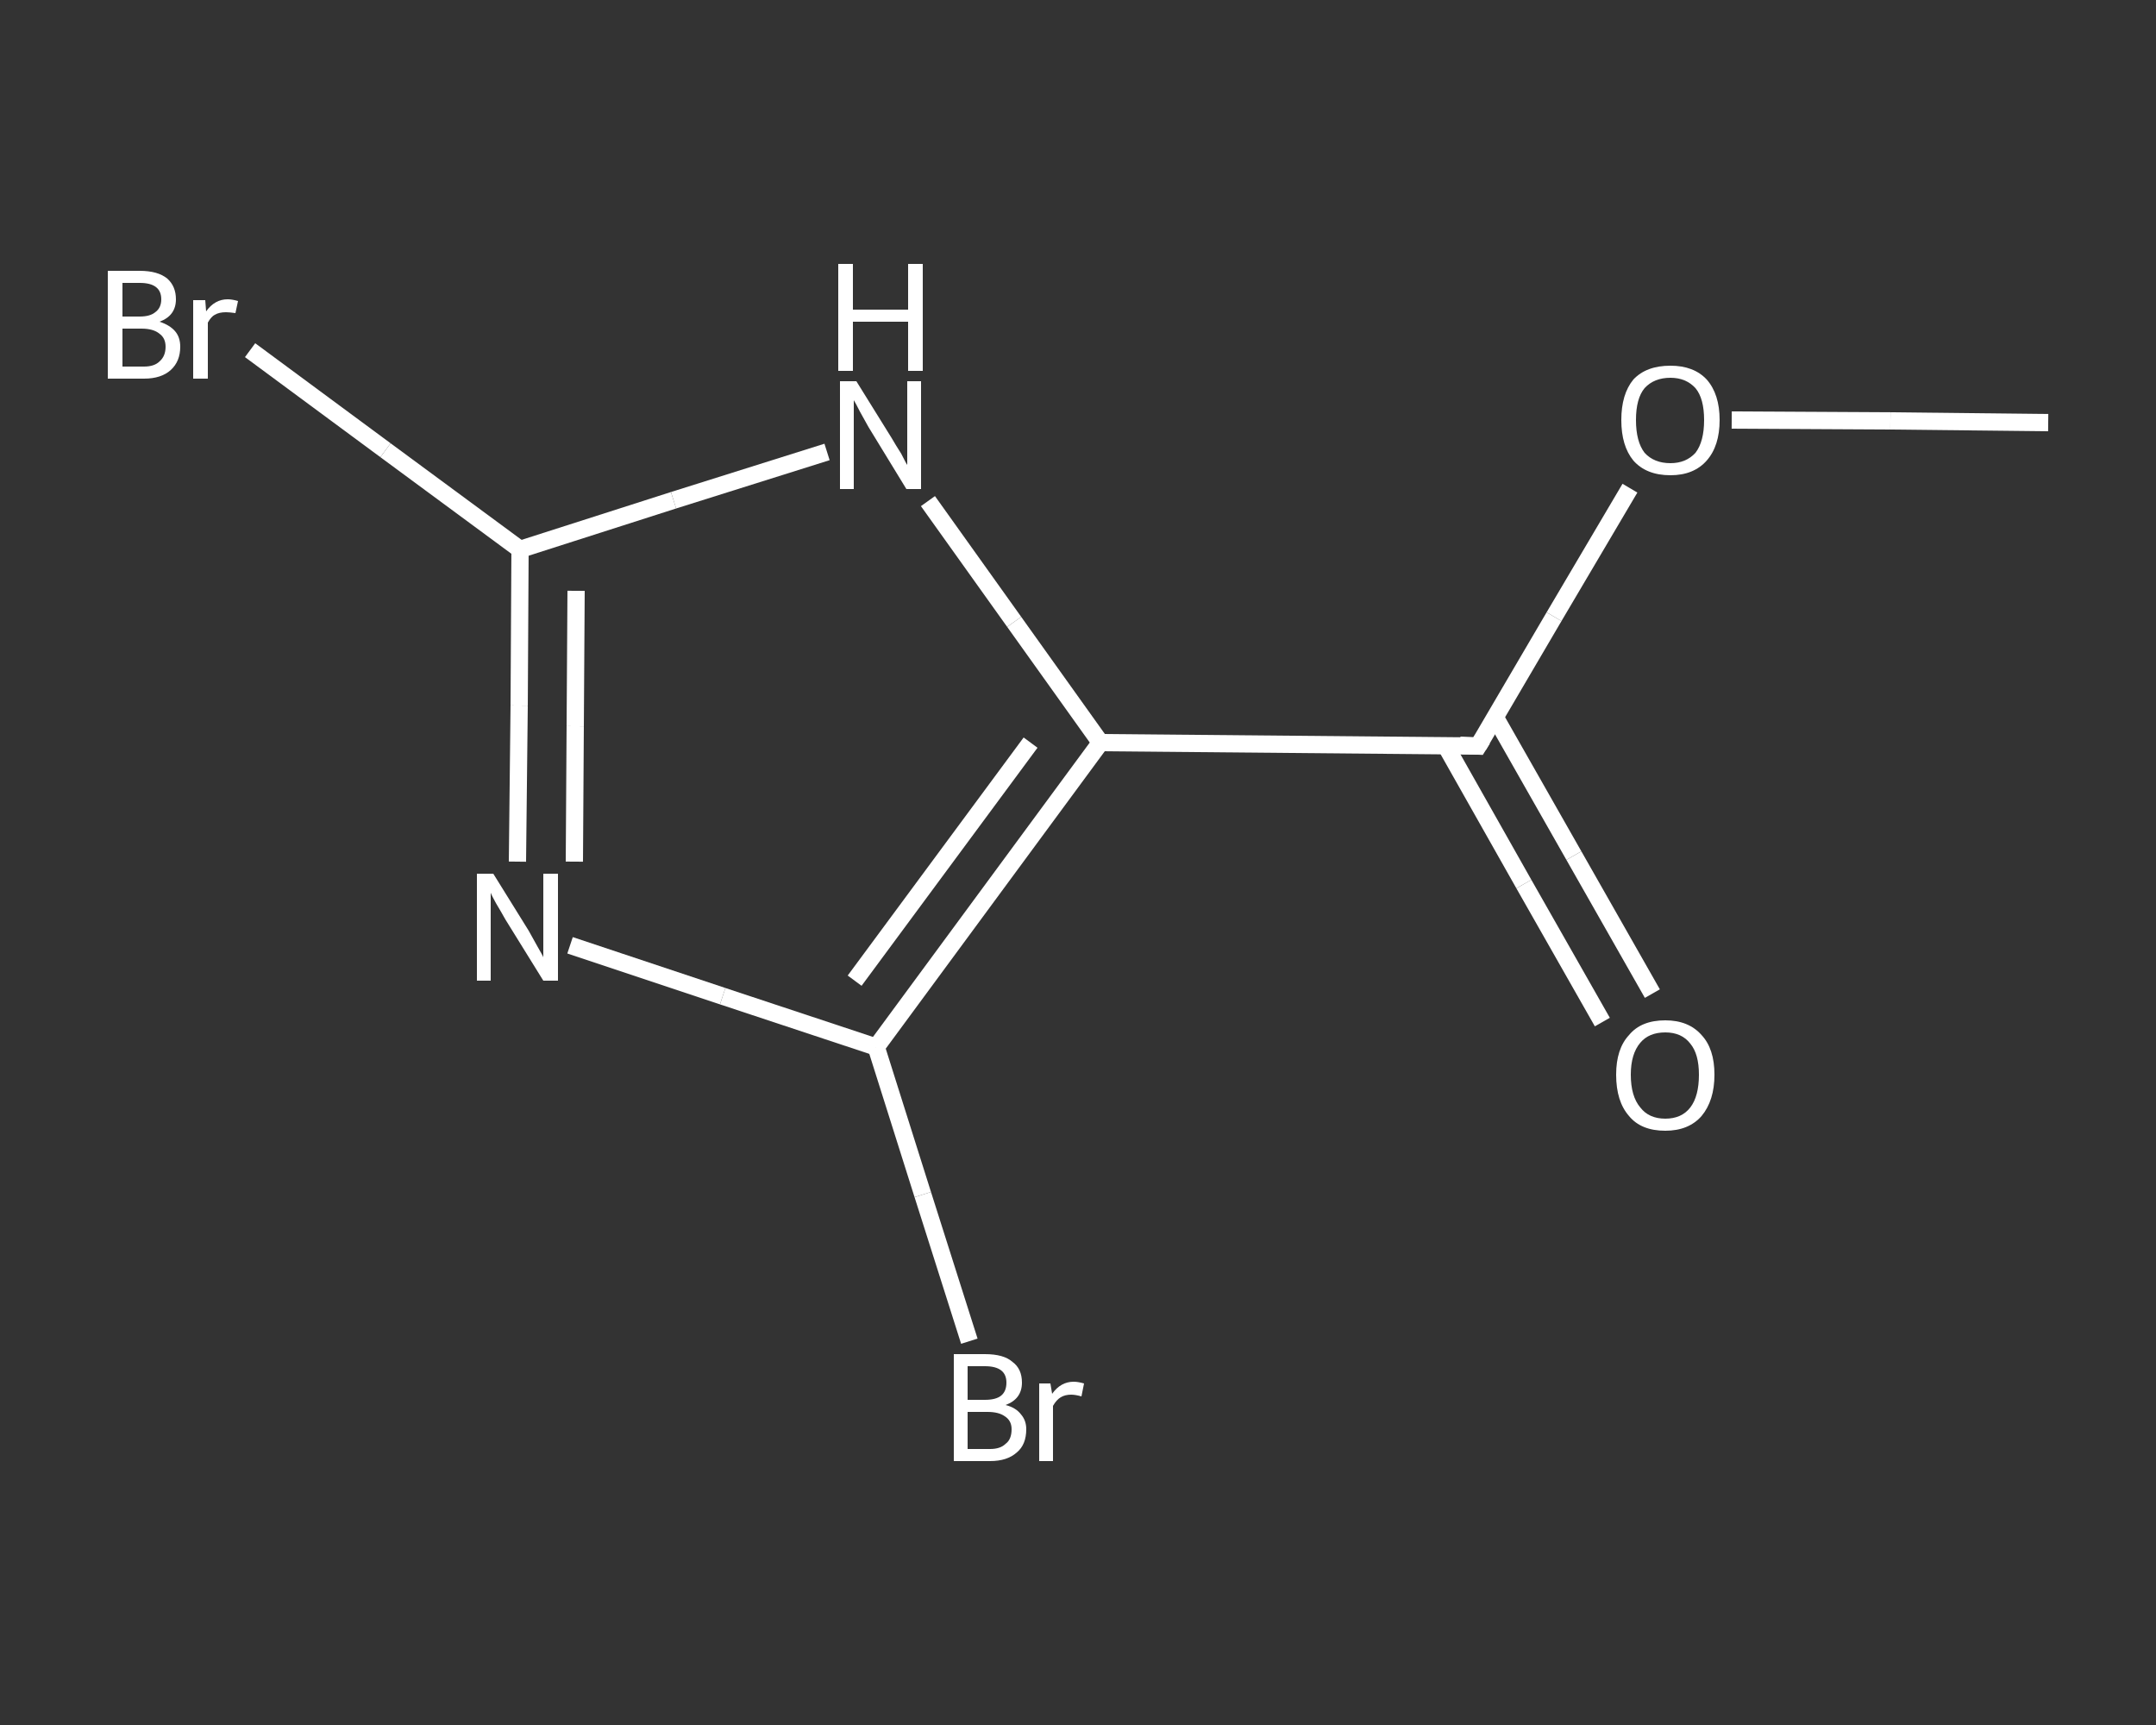 <?xml version='1.0' encoding='iso-8859-1'?>
<svg version='1.1' baseProfile='full'
              xmlns='http://www.w3.org/2000/svg'
                      xmlns:rdkit='http://www.rdkit.org/xml'
                      xmlns:xlink='http://www.w3.org/1999/xlink'
                  xml:space='preserve'
width='250px' height='200px' viewBox='0 0 250 200'>
<rect x="0" y="0" width="250" height="200" fill="#333333" stroke="none"/>
<!-- END OF HEADER -->
<rect style='opacity:1.0;fill:transparent;stroke:none' width='250.0' height='200.0' x='0.0' y='0.0'> </rect>
<path class='bond-0 atom-0 atom-1' d='M 237.5,49.0 L 219.2,48.8' style='fill:none;fill-rule:evenodd;stroke:#FFFFFF;stroke-width:2.0px;stroke-linecap:butt;stroke-linejoin:miter;stroke-opacity:1' />
<path class='bond-0 atom-0 atom-1' d='M 219.2,48.8 L 200.8,48.7' style='fill:none;fill-rule:evenodd;stroke:#FFFFFF;stroke-width:2.0px;stroke-linecap:butt;stroke-linejoin:miter;stroke-opacity:1' />
<path class='bond-1 atom-1 atom-2' d='M 189.0,56.6 L 180.2,71.5' style='fill:none;fill-rule:evenodd;stroke:#FFFFFF;stroke-width:2.0px;stroke-linecap:butt;stroke-linejoin:miter;stroke-opacity:1' />
<path class='bond-1 atom-1 atom-2' d='M 180.2,71.5 L 171.4,86.5' style='fill:none;fill-rule:evenodd;stroke:#FFFFFF;stroke-width:2.0px;stroke-linecap:butt;stroke-linejoin:miter;stroke-opacity:1' />
<path class='bond-2 atom-2 atom-3' d='M 167.6,86.4 L 176.7,102.5' style='fill:none;fill-rule:evenodd;stroke:#FFFFFF;stroke-width:2.0px;stroke-linecap:butt;stroke-linejoin:miter;stroke-opacity:1' />
<path class='bond-2 atom-2 atom-3' d='M 176.7,102.5 L 185.8,118.5' style='fill:none;fill-rule:evenodd;stroke:#FFFFFF;stroke-width:2.0px;stroke-linecap:butt;stroke-linejoin:miter;stroke-opacity:1' />
<path class='bond-2 atom-2 atom-3' d='M 173.4,83.2 L 182.5,99.2' style='fill:none;fill-rule:evenodd;stroke:#FFFFFF;stroke-width:2.0px;stroke-linecap:butt;stroke-linejoin:miter;stroke-opacity:1' />
<path class='bond-2 atom-2 atom-3' d='M 182.5,99.2 L 191.6,115.2' style='fill:none;fill-rule:evenodd;stroke:#FFFFFF;stroke-width:2.0px;stroke-linecap:butt;stroke-linejoin:miter;stroke-opacity:1' />
<path class='bond-3 atom-2 atom-4' d='M 171.4,86.5 L 127.6,86.1' style='fill:none;fill-rule:evenodd;stroke:#FFFFFF;stroke-width:2.0px;stroke-linecap:butt;stroke-linejoin:miter;stroke-opacity:1' />
<path class='bond-4 atom-4 atom-5' d='M 127.6,86.1 L 117.6,72.1' style='fill:none;fill-rule:evenodd;stroke:#FFFFFF;stroke-width:2.0px;stroke-linecap:butt;stroke-linejoin:miter;stroke-opacity:1' />
<path class='bond-4 atom-4 atom-5' d='M 117.6,72.1 L 107.6,58.1' style='fill:none;fill-rule:evenodd;stroke:#FFFFFF;stroke-width:2.0px;stroke-linecap:butt;stroke-linejoin:miter;stroke-opacity:1' />
<path class='bond-5 atom-5 atom-6' d='M 95.9,52.4 L 78.1,58.0' style='fill:none;fill-rule:evenodd;stroke:#FFFFFF;stroke-width:2.0px;stroke-linecap:butt;stroke-linejoin:miter;stroke-opacity:1' />
<path class='bond-5 atom-5 atom-6' d='M 78.1,58.0 L 60.3,63.7' style='fill:none;fill-rule:evenodd;stroke:#FFFFFF;stroke-width:2.0px;stroke-linecap:butt;stroke-linejoin:miter;stroke-opacity:1' />
<path class='bond-6 atom-6 atom-7' d='M 60.3,63.7 L 44.7,52.2' style='fill:none;fill-rule:evenodd;stroke:#FFFFFF;stroke-width:2.0px;stroke-linecap:butt;stroke-linejoin:miter;stroke-opacity:1' />
<path class='bond-6 atom-6 atom-7' d='M 44.7,52.2 L 29.0,40.6' style='fill:none;fill-rule:evenodd;stroke:#FFFFFF;stroke-width:2.0px;stroke-linecap:butt;stroke-linejoin:miter;stroke-opacity:1' />
<path class='bond-7 atom-6 atom-8' d='M 60.3,63.7 L 60.2,81.8' style='fill:none;fill-rule:evenodd;stroke:#FFFFFF;stroke-width:2.0px;stroke-linecap:butt;stroke-linejoin:miter;stroke-opacity:1' />
<path class='bond-7 atom-6 atom-8' d='M 60.2,81.8 L 60.0,99.9' style='fill:none;fill-rule:evenodd;stroke:#FFFFFF;stroke-width:2.0px;stroke-linecap:butt;stroke-linejoin:miter;stroke-opacity:1' />
<path class='bond-7 atom-6 atom-8' d='M 66.8,68.5 L 66.7,84.2' style='fill:none;fill-rule:evenodd;stroke:#FFFFFF;stroke-width:2.0px;stroke-linecap:butt;stroke-linejoin:miter;stroke-opacity:1' />
<path class='bond-7 atom-6 atom-8' d='M 66.7,84.2 L 66.6,99.9' style='fill:none;fill-rule:evenodd;stroke:#FFFFFF;stroke-width:2.0px;stroke-linecap:butt;stroke-linejoin:miter;stroke-opacity:1' />
<path class='bond-8 atom-8 atom-9' d='M 66.1,109.6 L 83.8,115.5' style='fill:none;fill-rule:evenodd;stroke:#FFFFFF;stroke-width:2.0px;stroke-linecap:butt;stroke-linejoin:miter;stroke-opacity:1' />
<path class='bond-8 atom-8 atom-9' d='M 83.8,115.5 L 101.6,121.4' style='fill:none;fill-rule:evenodd;stroke:#FFFFFF;stroke-width:2.0px;stroke-linecap:butt;stroke-linejoin:miter;stroke-opacity:1' />
<path class='bond-9 atom-9 atom-10' d='M 101.6,121.4 L 107.0,138.5' style='fill:none;fill-rule:evenodd;stroke:#FFFFFF;stroke-width:2.0px;stroke-linecap:butt;stroke-linejoin:miter;stroke-opacity:1' />
<path class='bond-9 atom-9 atom-10' d='M 107.0,138.5 L 112.4,155.5' style='fill:none;fill-rule:evenodd;stroke:#FFFFFF;stroke-width:2.0px;stroke-linecap:butt;stroke-linejoin:miter;stroke-opacity:1' />
<path class='bond-10 atom-9 atom-4' d='M 101.6,121.4 L 127.6,86.1' style='fill:none;fill-rule:evenodd;stroke:#FFFFFF;stroke-width:2.0px;stroke-linecap:butt;stroke-linejoin:miter;stroke-opacity:1' />
<path class='bond-10 atom-9 atom-4' d='M 99.1,113.7 L 119.5,86.1' style='fill:none;fill-rule:evenodd;stroke:#FFFFFF;stroke-width:2.0px;stroke-linecap:butt;stroke-linejoin:miter;stroke-opacity:1' />
<path d='M 171.9,85.7 L 171.4,86.5 L 169.3,86.4' style='fill:none;stroke:#FFFFFF;stroke-width:2.0px;stroke-linecap:butt;stroke-linejoin:miter;stroke-opacity:1;' />
<path class='atom-1' d='M 188.0 48.7
Q 188.0 45.7, 189.4 44.0
Q 190.9 42.4, 193.7 42.4
Q 196.4 42.4, 197.9 44.0
Q 199.4 45.7, 199.4 48.7
Q 199.4 51.7, 197.9 53.4
Q 196.4 55.1, 193.7 55.1
Q 190.9 55.1, 189.4 53.4
Q 188.0 51.7, 188.0 48.7
M 193.7 53.7
Q 195.5 53.7, 196.6 52.5
Q 197.6 51.2, 197.6 48.7
Q 197.6 46.2, 196.6 45.0
Q 195.5 43.8, 193.7 43.8
Q 191.8 43.8, 190.7 45.0
Q 189.7 46.2, 189.7 48.7
Q 189.7 51.2, 190.7 52.5
Q 191.8 53.7, 193.7 53.7
' fill='#FFFFFF'/>
<path class='atom-3' d='M 187.4 124.6
Q 187.4 121.6, 188.9 120.0
Q 190.3 118.3, 193.1 118.3
Q 195.8 118.3, 197.3 120.0
Q 198.8 121.6, 198.8 124.6
Q 198.8 127.6, 197.3 129.4
Q 195.8 131.1, 193.1 131.1
Q 190.3 131.1, 188.9 129.4
Q 187.4 127.7, 187.4 124.6
M 193.1 129.7
Q 195.0 129.7, 196.0 128.4
Q 197.0 127.1, 197.0 124.6
Q 197.0 122.2, 196.0 121.0
Q 195.0 119.7, 193.1 119.7
Q 191.2 119.7, 190.2 120.9
Q 189.1 122.2, 189.1 124.6
Q 189.1 127.1, 190.2 128.4
Q 191.2 129.7, 193.1 129.7
' fill='#FFFFFF'/>
<path class='atom-5' d='M 99.3 44.2
L 103.4 50.8
Q 103.8 51.5, 104.5 52.6
Q 105.1 53.8, 105.2 53.9
L 105.2 44.2
L 106.8 44.2
L 106.8 56.7
L 105.1 56.7
L 100.7 49.5
Q 100.2 48.6, 99.7 47.7
Q 99.2 46.7, 99.0 46.4
L 99.0 56.7
L 97.4 56.7
L 97.4 44.2
L 99.3 44.2
' fill='#FFFFFF'/>
<path class='atom-5' d='M 97.2 30.6
L 98.9 30.6
L 98.9 35.9
L 105.3 35.9
L 105.3 30.6
L 107.0 30.6
L 107.0 43.0
L 105.3 43.0
L 105.3 37.3
L 98.9 37.3
L 98.9 43.0
L 97.2 43.0
L 97.2 30.6
' fill='#FFFFFF'/>
<path class='atom-7' d='M 18.5 37.3
Q 19.7 37.7, 20.3 38.4
Q 20.9 39.1, 20.9 40.2
Q 20.9 41.9, 19.8 42.9
Q 18.7 43.9, 16.7 43.9
L 12.5 43.9
L 12.5 31.4
L 16.2 31.4
Q 18.3 31.4, 19.4 32.3
Q 20.4 33.2, 20.4 34.7
Q 20.4 36.6, 18.5 37.3
M 14.2 32.8
L 14.2 36.7
L 16.2 36.7
Q 17.4 36.7, 18.0 36.2
Q 18.7 35.7, 18.7 34.7
Q 18.7 32.8, 16.2 32.8
L 14.2 32.8
M 16.7 42.5
Q 17.9 42.5, 18.5 41.9
Q 19.2 41.3, 19.2 40.2
Q 19.2 39.2, 18.5 38.7
Q 17.8 38.1, 16.4 38.1
L 14.2 38.1
L 14.2 42.5
L 16.7 42.5
' fill='#FFFFFF'/>
<path class='atom-7' d='M 23.8 34.8
L 23.9 36.1
Q 24.9 34.7, 26.4 34.7
Q 26.9 34.7, 27.6 34.9
L 27.3 36.3
Q 26.6 36.2, 26.2 36.2
Q 25.4 36.2, 24.9 36.5
Q 24.5 36.7, 24.1 37.4
L 24.1 43.9
L 22.4 43.9
L 22.4 34.8
L 23.8 34.8
' fill='#FFFFFF'/>
<path class='atom-8' d='M 57.2 101.3
L 61.3 107.9
Q 61.7 108.6, 62.3 109.7
Q 63.0 110.9, 63.0 111.0
L 63.0 101.3
L 64.7 101.3
L 64.7 113.7
L 63.0 113.7
L 58.6 106.6
Q 58.1 105.7, 57.5 104.7
Q 57.0 103.8, 56.9 103.5
L 56.9 113.7
L 55.3 113.7
L 55.3 101.3
L 57.2 101.3
' fill='#FFFFFF'/>
<path class='atom-10' d='M 116.6 162.9
Q 117.8 163.2, 118.4 164.0
Q 119.0 164.7, 119.0 165.7
Q 119.0 167.5, 117.9 168.4
Q 116.8 169.4, 114.8 169.4
L 110.6 169.4
L 110.6 157.0
L 114.2 157.0
Q 116.4 157.0, 117.4 157.9
Q 118.5 158.7, 118.5 160.3
Q 118.5 162.2, 116.6 162.9
M 112.2 158.4
L 112.2 162.3
L 114.2 162.3
Q 115.5 162.3, 116.1 161.8
Q 116.7 161.3, 116.7 160.3
Q 116.7 158.4, 114.2 158.4
L 112.2 158.4
M 114.8 168.0
Q 116.0 168.0, 116.6 167.4
Q 117.3 166.9, 117.3 165.7
Q 117.3 164.7, 116.5 164.2
Q 115.8 163.7, 114.5 163.7
L 112.2 163.7
L 112.2 168.0
L 114.8 168.0
' fill='#FFFFFF'/>
<path class='atom-10' d='M 121.8 160.4
L 122.0 161.6
Q 123.0 160.2, 124.5 160.2
Q 125.0 160.2, 125.7 160.4
L 125.4 161.9
Q 124.7 161.7, 124.2 161.7
Q 123.5 161.7, 123.0 162.0
Q 122.5 162.3, 122.1 163.0
L 122.1 169.4
L 120.5 169.4
L 120.5 160.4
L 121.8 160.4
' fill='#FFFFFF'/>
</svg>

